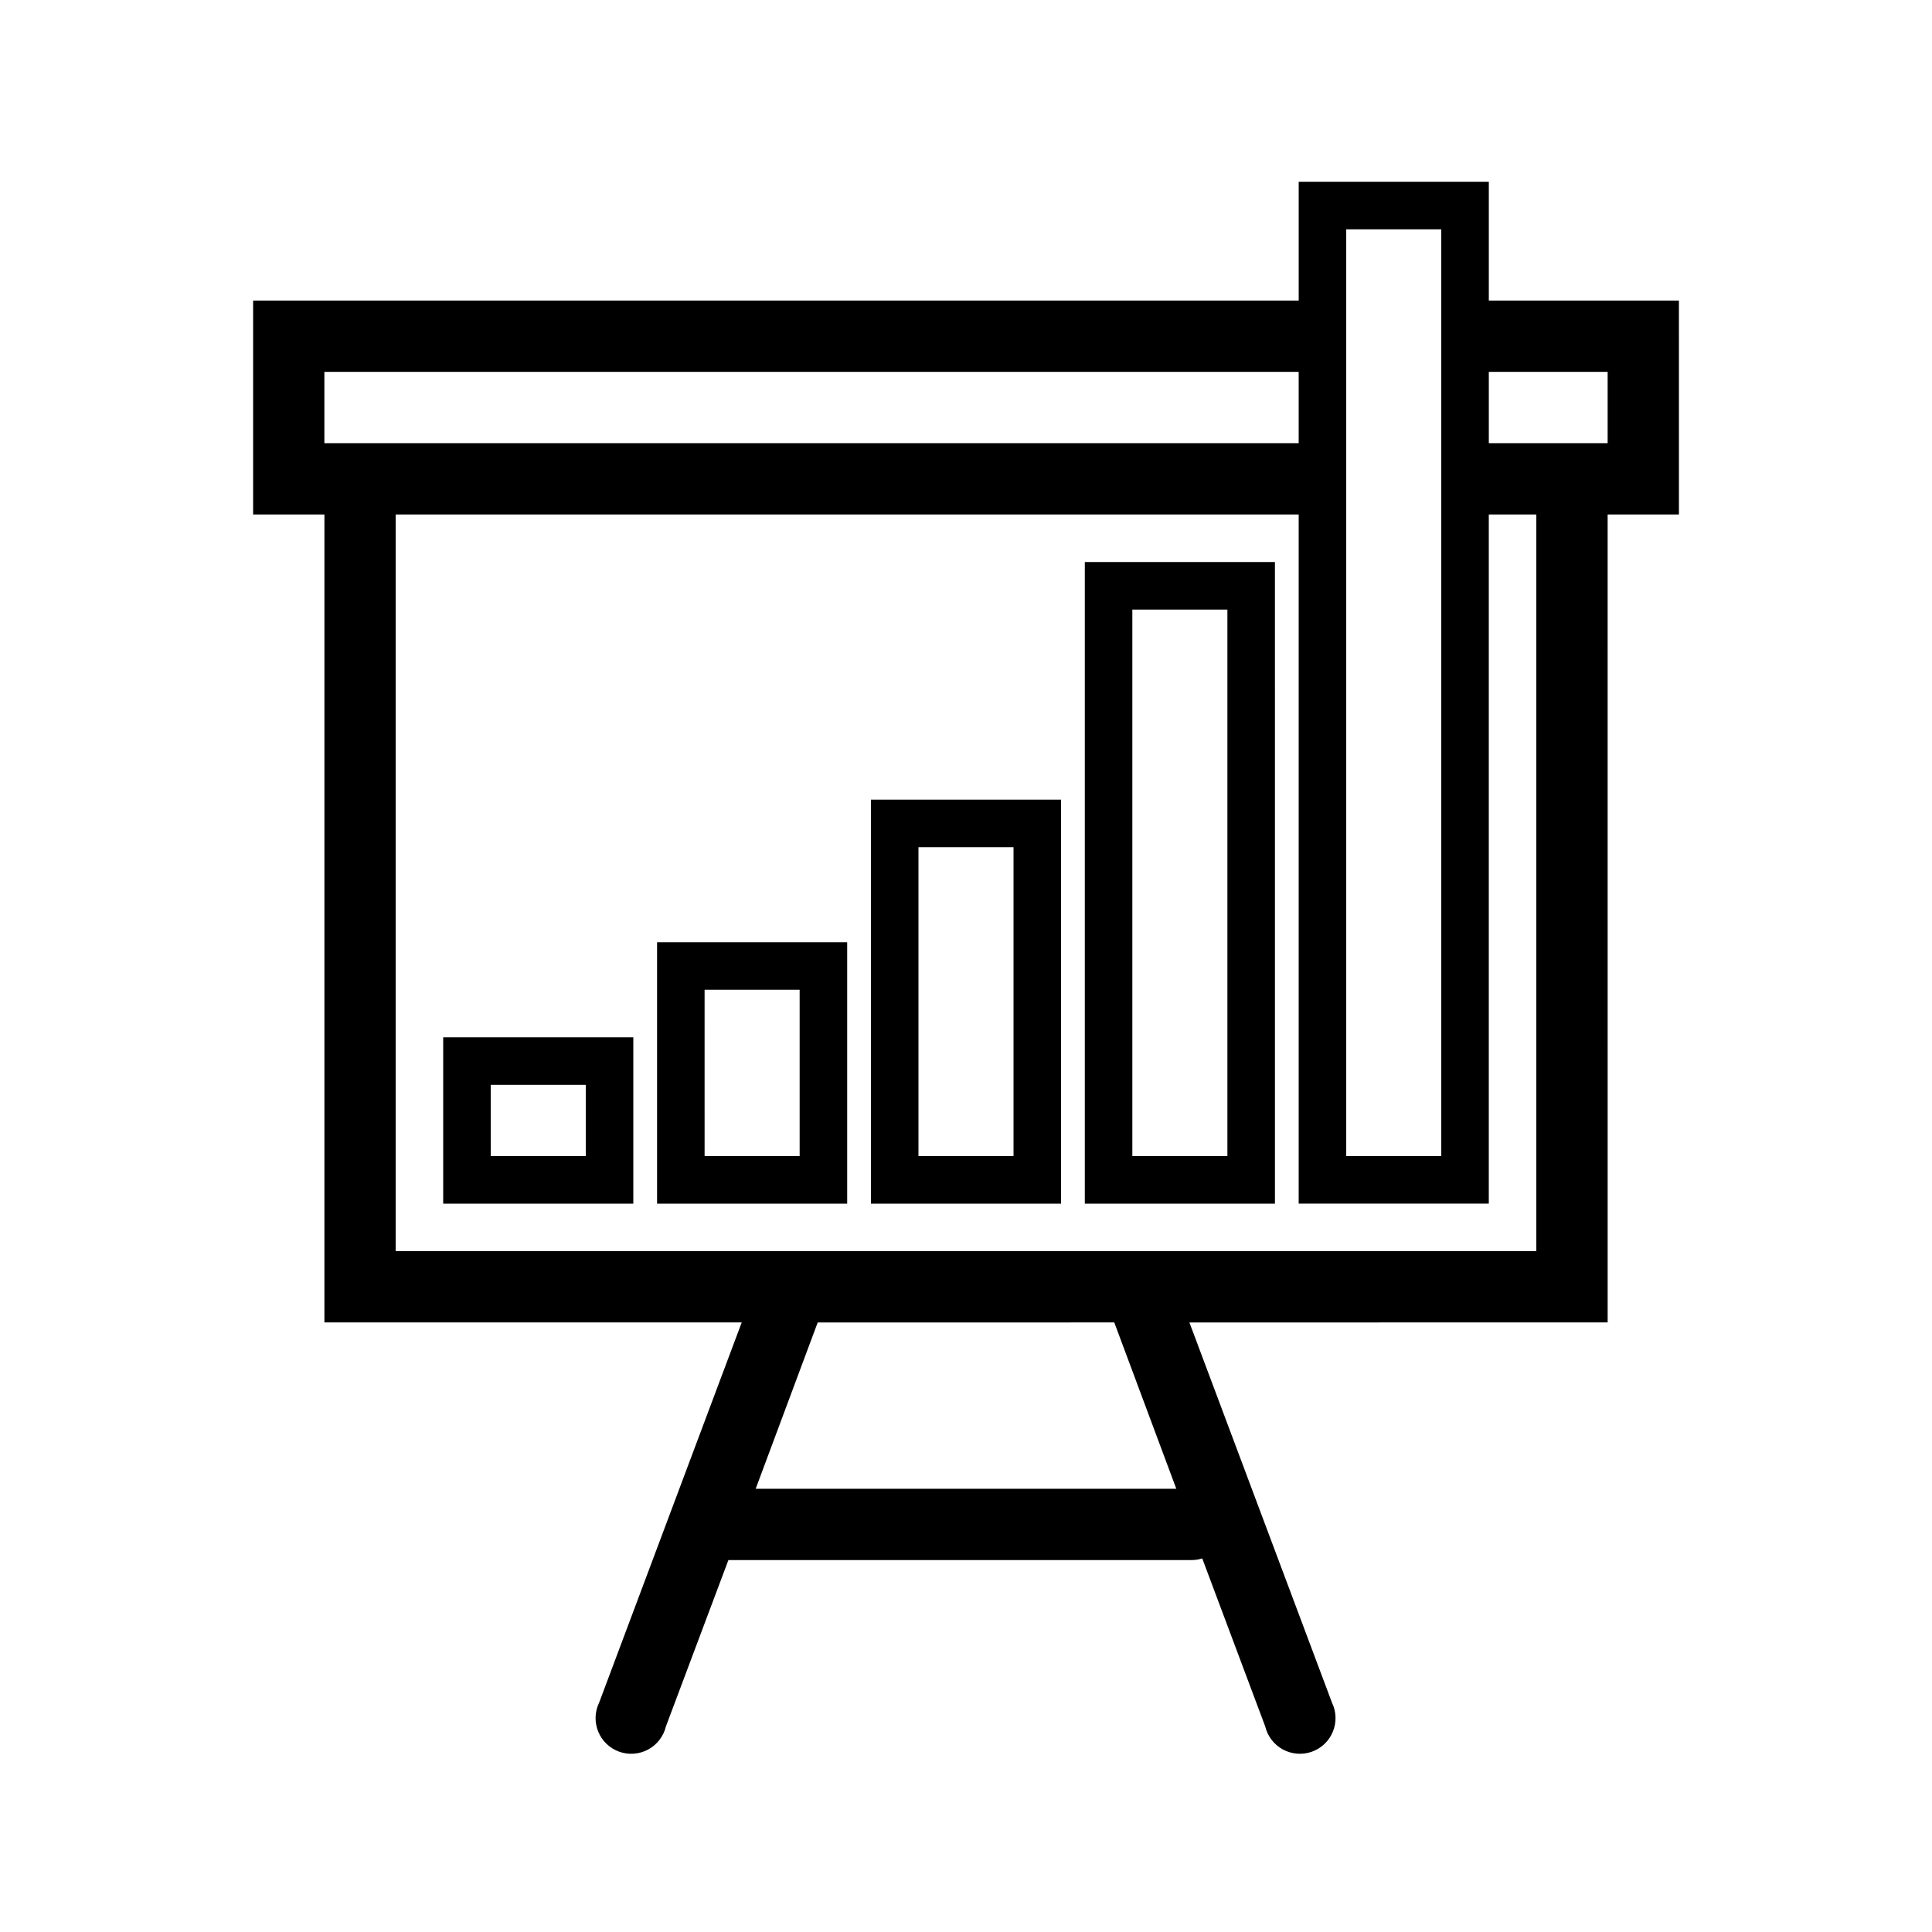 <?xml version="1.0" encoding="UTF-8"?>
<!-- Uploaded to: ICON Repo, www.iconrepo.com, Generator: ICON Repo Mixer Tools -->
<svg fill="#000000" width="800px" height="800px" version="1.1" viewBox="144 144 512 512" xmlns="http://www.w3.org/2000/svg">
 <g>
  <path d="m570.04 280.34h18.895l-0.004-56.68h-50.379v-31.488h-50.383v31.488h-277.09v56.68h18.895l-0.004 214.12h110.59l-37.785 100.76-0.004 0.004c-1.164 2.414-1.246 5.211-0.23 7.691 1.02 2.481 3.047 4.414 5.574 5.312 2.523 0.898 5.316 0.68 7.672-0.598 2.359-1.281 4.059-3.5 4.684-6.109l16.562-44.086h122.8c0.941-0.004 1.875-0.152 2.773-0.438l16.688 44.523c0.621 2.609 2.324 4.828 4.684 6.109 2.356 1.277 5.144 1.496 7.672 0.598 2.527-0.898 4.555-2.832 5.57-5.312 1.02-2.481 0.938-5.277-0.23-7.691l-37.785-100.76 110.84-0.004zm0-37.785v18.895l-31.488-0.004v-18.891zm-44.086-37.785v245.61h-25.188v-245.61zm-295.99 37.785h258.2v18.895l-258.2-0.004zm225.77 295.99h-111.47l16.438-44.082 78.594-0.004zm-206.88-62.977v-195.23h239.31v182.63h50.383v-182.63h12.594v195.23z"/>
  <path d="m374.81 462.98h50.383l-0.004-107.06h-50.379zm12.594-94.465h25.191v81.867h-25.191z"/>
  <path d="m431.49 462.98h50.383l-0.004-170.04h-50.379zm12.594-157.44h25.191v144.84h-25.191z"/>
  <path d="m318.13 462.98h50.383v-69.277h-50.383zm12.594-56.68h25.191v44.082h-25.188z"/>
  <path d="m261.45 462.98h50.383v-44.086h-50.383zm12.594-31.488h25.191v18.895l-25.188-0.004z"/>
 </g>
</svg>